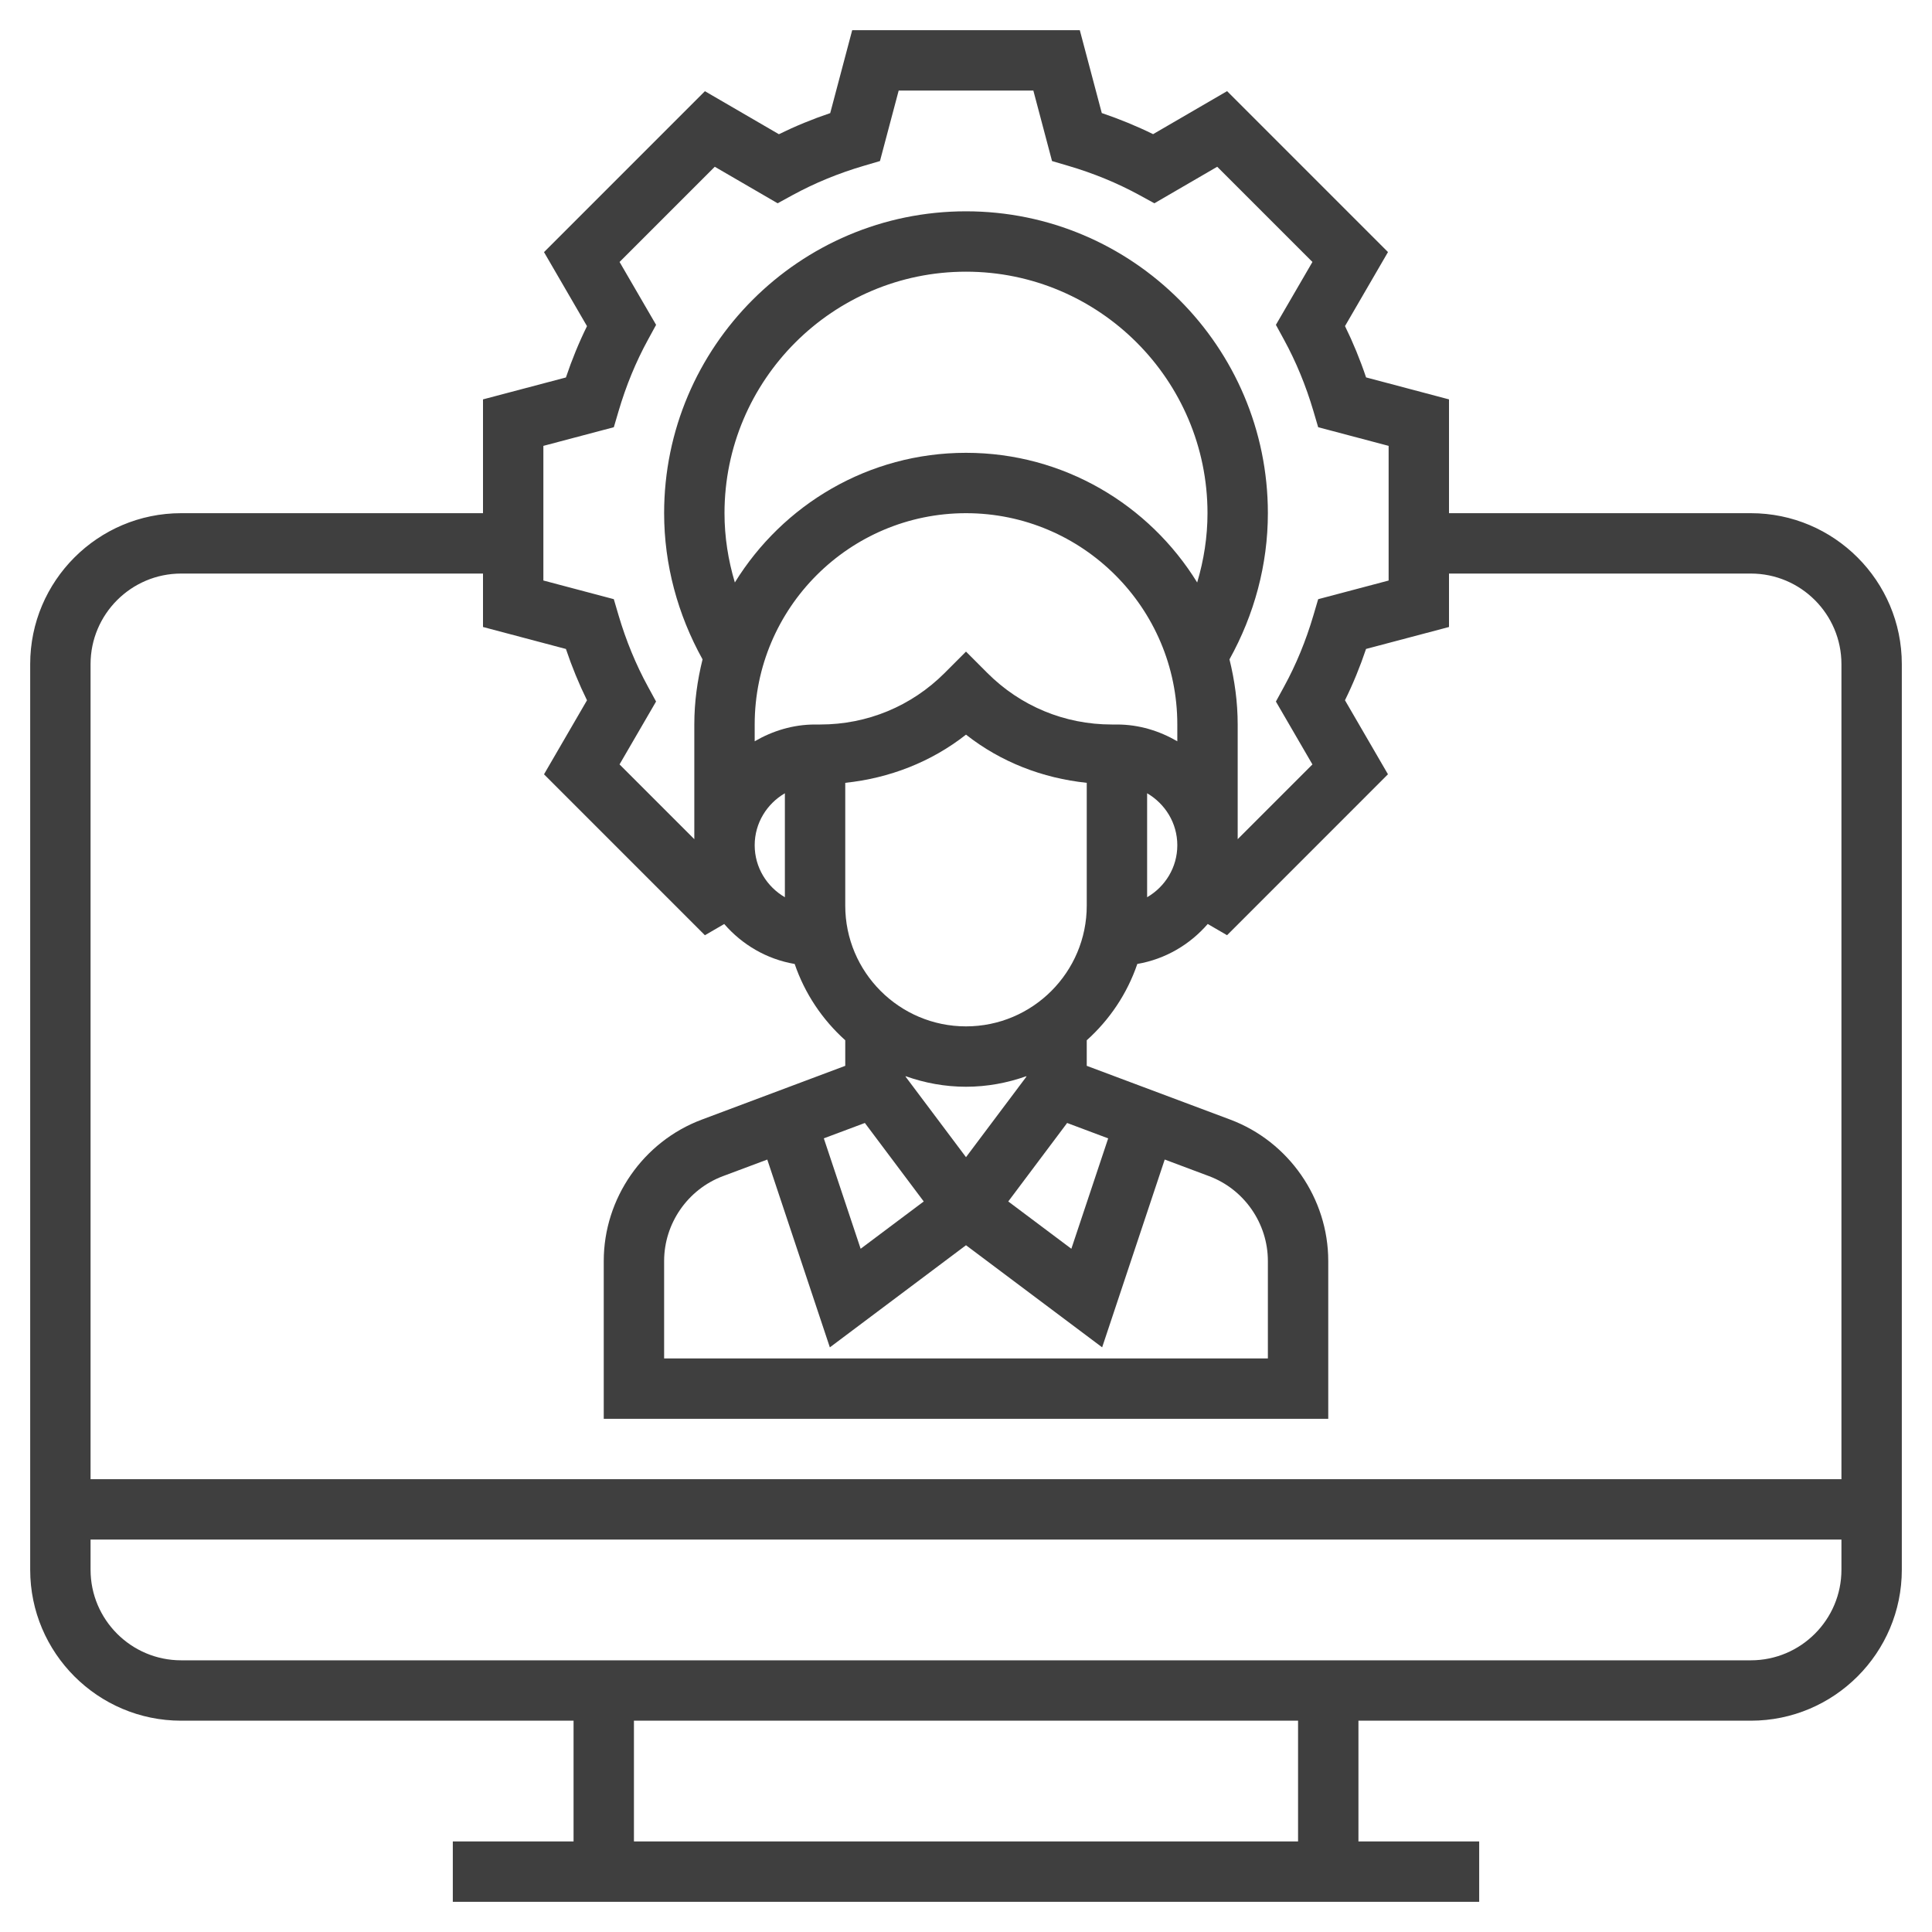 <!DOCTYPE svg PUBLIC "-//W3C//DTD SVG 1.1//EN" "http://www.w3.org/Graphics/SVG/1.1/DTD/svg11.dtd">
<!-- Uploaded to: SVG Repo, www.svgrepo.com, Transformed by: SVG Repo Mixer Tools -->
<svg fill="#3F3F3F" width="64px" height="64px" viewBox="0 0 64 64" id="Layer_1_1_" version="1.1" xml:space="preserve" xmlns="http://www.w3.org/2000/svg" xmlns:xlink="http://www.w3.org/1999/xlink">
<g id="SVGRepo_bgCarrier" stroke-width="0"/>
<g id="SVGRepo_tracerCarrier" stroke-linecap="round" stroke-linejoin="round"/>
<g id="SVGRepo_iconCarrier">
<path d="M58,17H48v-3.77l-2.747-0.728c-0.198-0.589-0.432-1.158-0.698-1.7l1.424-2.452l-5.33-5.331l-2.451,1.425 c-0.544-0.267-1.112-0.5-1.7-0.699L35.77,1H28.23l-0.728,2.747c-0.588,0.198-1.156,0.432-1.7,0.699l-2.451-1.425l-5.33,5.331 l1.424,2.452c-0.267,0.542-0.5,1.111-0.698,1.7L16,13.23V17H6c-2.757,0-5,2.243-5,5v30c0,2.757,2.243,5,5,5h13v4h-4v2h34v-2h-4v-4 h13c2.757,0,5-2.243,5-5V22C63,19.243,60.757,17,58,17z M18,14.77l2.334-0.618l0.159-0.54c0.247-0.837,0.573-1.63,0.971-2.356 l0.27-0.495l-1.21-2.083l3.154-3.154l2.082,1.21l0.495-0.271c0.729-0.398,1.521-0.724,2.355-0.969l0.54-0.159L29.77,3h4.461 l0.619,2.335l0.54,0.159c0.834,0.245,1.627,0.571,2.355,0.969l0.495,0.271l2.082-1.21l3.154,3.154l-1.21,2.083l0.27,0.495 c0.397,0.727,0.724,1.52,0.971,2.356l0.159,0.54L46,14.77v4.461l-2.334,0.618l-0.159,0.54c-0.247,0.837-0.573,1.63-0.971,2.356 l-0.27,0.495l1.21,2.083L41,27.799V24c0-0.745-0.101-1.465-0.272-2.158C41.549,20.364,42,18.705,42,17c0-5.514-4.486-10-10-10 s-10,4.486-10,10c0,1.704,0.451,3.362,1.273,4.842C23.101,22.535,23,23.255,23,24v3.799l-2.477-2.477l1.21-2.083l-0.27-0.495 c-0.397-0.727-0.724-1.52-0.971-2.356l-0.159-0.54L18,19.23V14.77z M26,29.722c-0.595-0.347-1-0.985-1-1.722s0.405-1.375,1-1.722 V29.722z M24,17c0-4.411,3.589-8,8-8s8,3.589,8,8c0,0.784-0.121,1.555-0.342,2.295C38.072,16.723,35.237,15,32,15 c-3.237,0-6.071,1.723-7.657,4.295C24.121,18.554,24,17.783,24,17z M37,24h-0.172c-1.557,0-3.021-0.606-4.121-1.707L32,21.585 l-0.707,0.708C30.192,23.394,28.729,24,27.172,24H27c-0.732,0-1.409,0.212-2,0.556V24c0-3.86,3.141-7,7-7s7,3.14,7,7v0.556 C38.409,24.212,37.732,24,37,24z M34,35.667l-2,2.666l-2-2.666V35.65c0.627,0.223,1.298,0.35,2,0.35s1.373-0.128,2-0.35V35.667z M28.65,37.2l1.95,2.6l-2.09,1.567l-1.22-3.658L28.65,37.2z M25.417,38.412l2.073,6.221L32,41.25l4.51,3.382l2.073-6.221l1.47,0.551 C41.218,39.399,42,40.528,42,41.772V45H22v-3.228c0-1.244,0.782-2.373,1.947-2.81L25.417,38.412z M35.49,41.367L33.4,39.8l1.95-2.6 l1.36,0.51L35.49,41.367z M32,34c-2.206,0-4-1.794-4-4v-4.068c1.464-0.154,2.845-0.688,4-1.596c1.155,0.909,2.536,1.442,4,1.596V30 C36,32.206,34.206,34,32,34z M38,26.278c0.595,0.347,1,0.985,1,1.722s-0.405,1.375-1,1.722V26.278z M6,19h10v1.77l2.747,0.728 c0.198,0.589,0.432,1.158,0.698,1.7l-1.424,2.452l5.33,5.331l0.64-0.372c0.593,0.684,1.404,1.165,2.334,1.324 C26.66,32.914,27.243,33.78,28,34.46v0.847l-4.756,1.783C21.304,37.818,20,39.7,20,41.772V47h24v-5.228 c0-2.072-1.304-3.954-3.244-4.683L36,35.307V34.46c0.757-0.679,1.34-1.545,1.675-2.528c0.929-0.159,1.74-0.641,2.333-1.324 l0.64,0.372l5.33-5.331l-1.424-2.452c0.267-0.542,0.5-1.111,0.698-1.7L48,20.77V19h10c1.654,0,3,1.346,3,3v27H3V22 C3,20.346,4.346,19,6,19z M43,61H21v-4h22V61z M58,55H6c-1.654,0-3-1.346-3-3v-1h58v1C61,53.654,59.654,55,58,55z"/>
</g>
</svg>